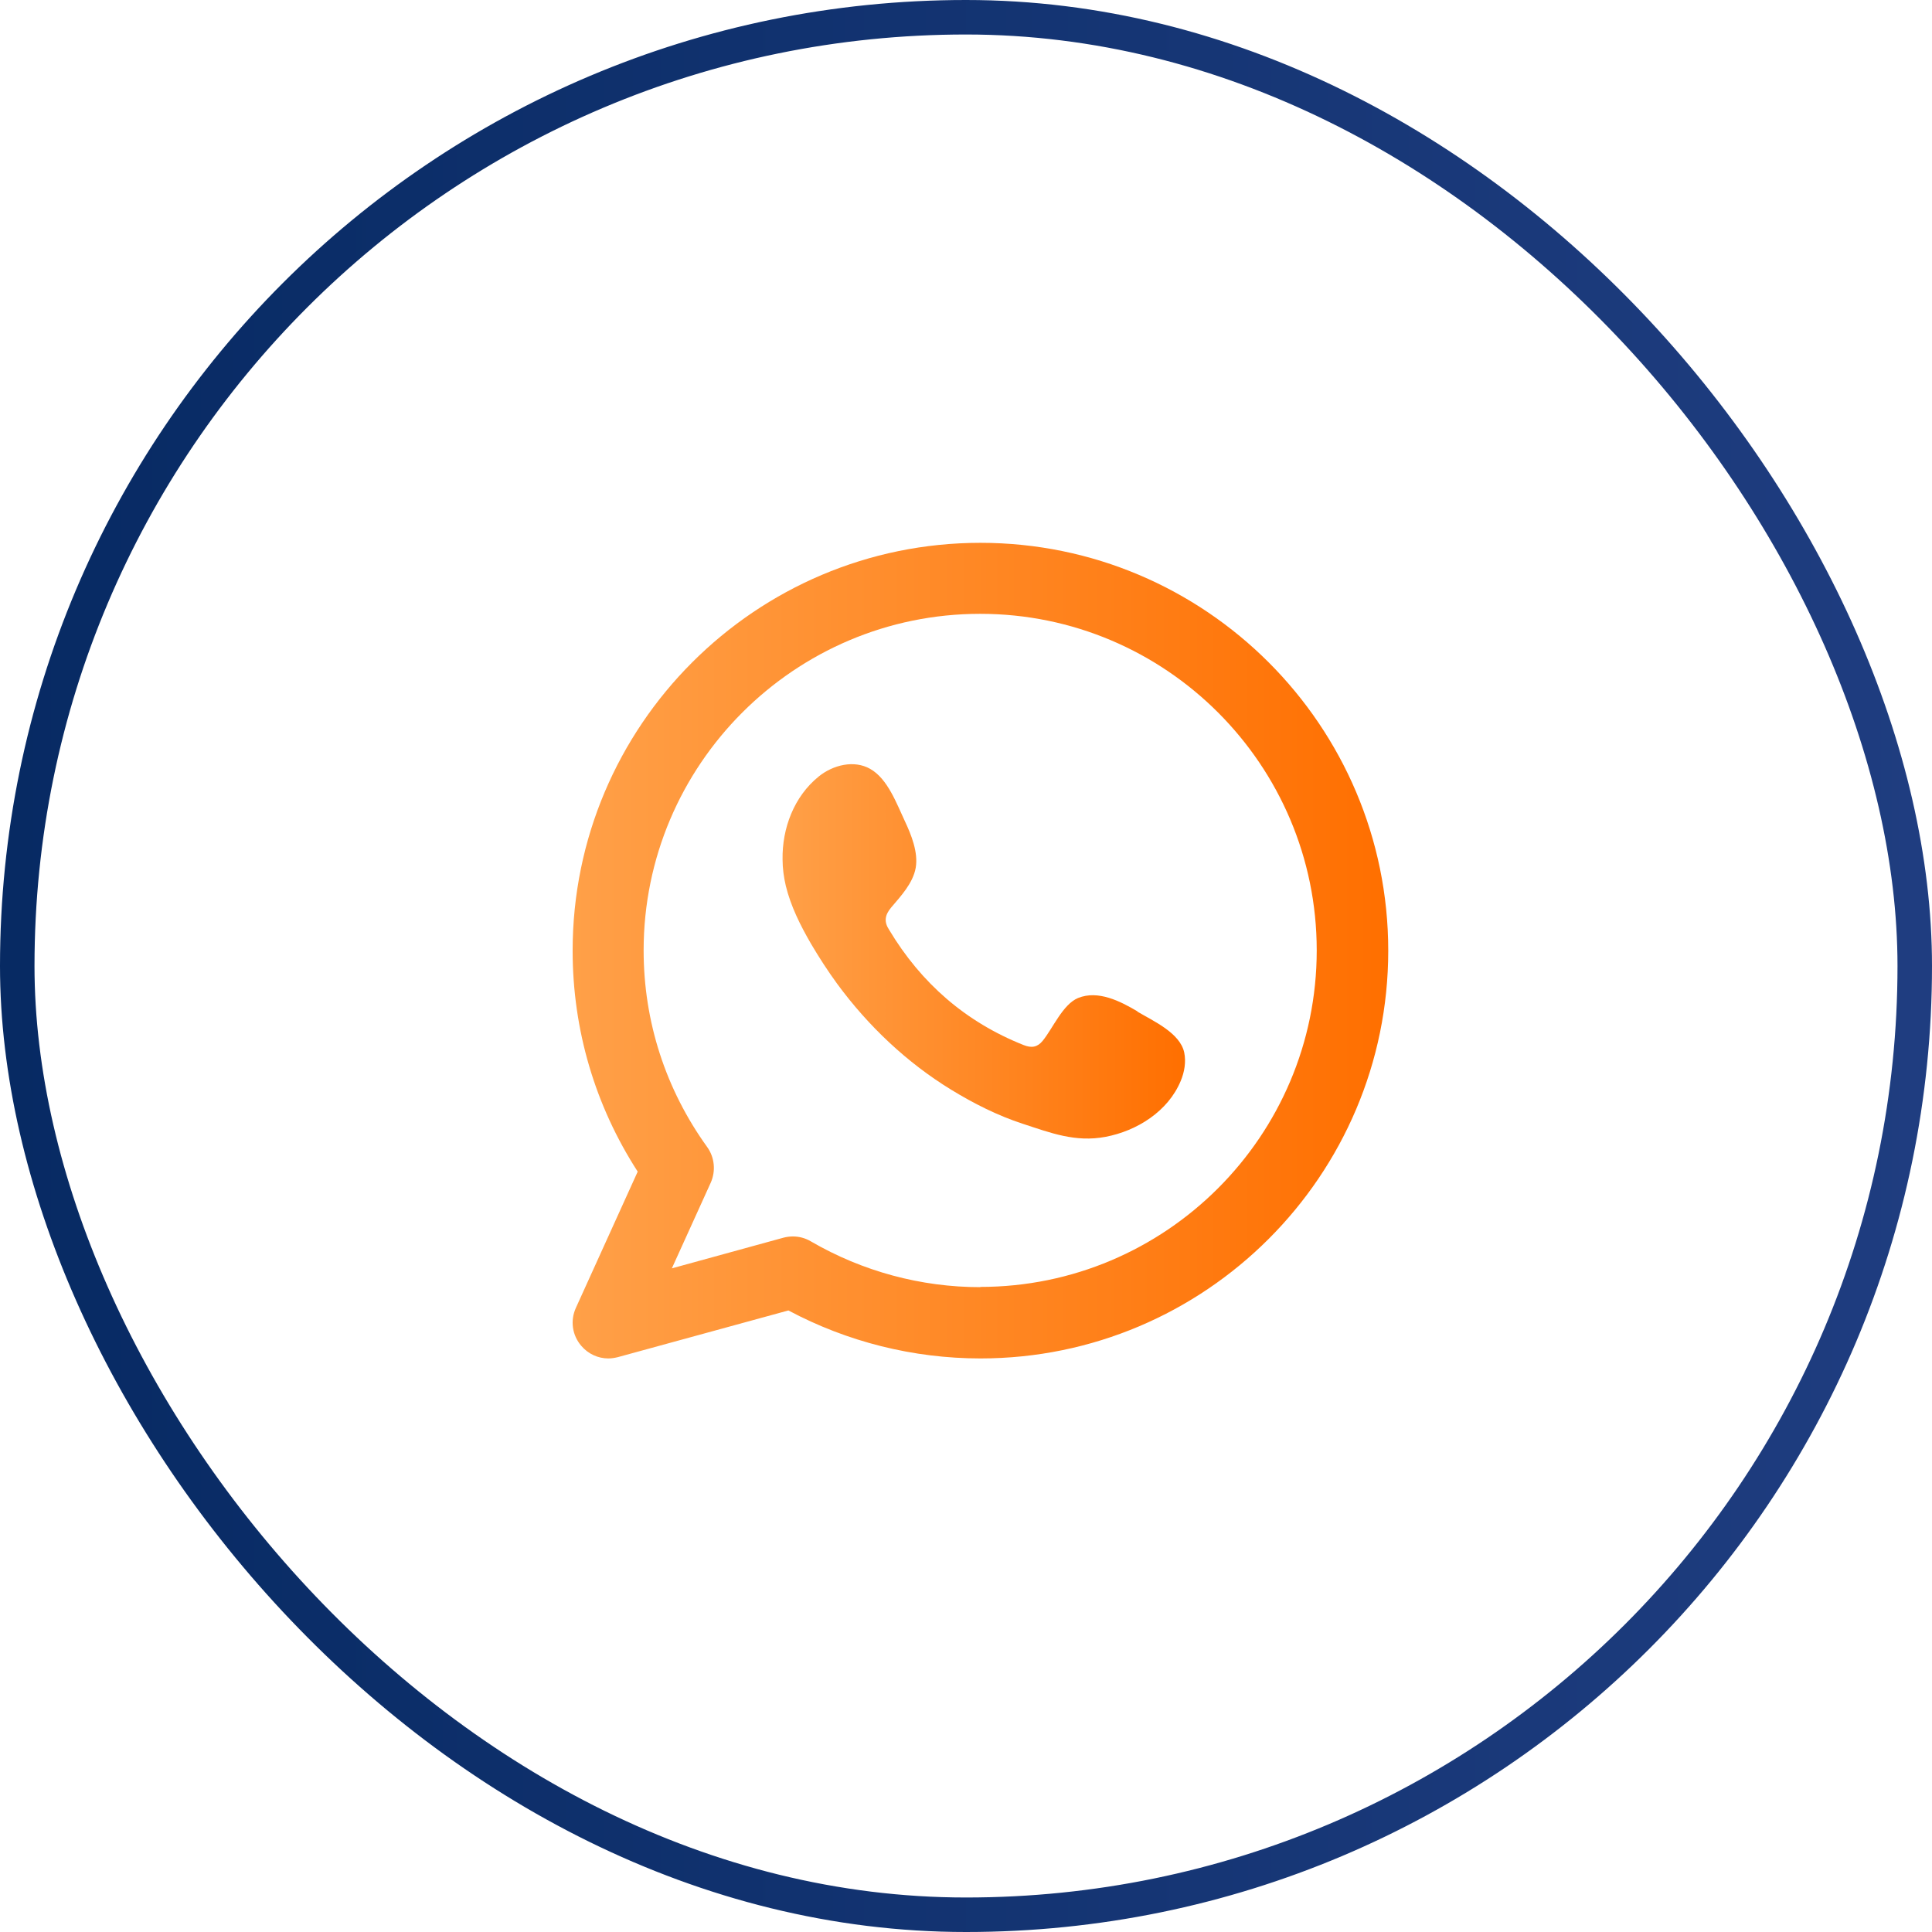 <svg width="56" height="56" viewBox="0 0 56 56" fill="none" xmlns="http://www.w3.org/2000/svg">
<rect x="0.5" y="0.5" width="55" height="55" rx="27.5" stroke="url(#paint0_linear_0_65)"/>
<path fill-rule="evenodd" clip-rule="evenodd" d="M28.418 15.734C21.898 15.734 16.598 21.035 16.598 27.555C16.598 29.85 17.25 32.052 18.484 33.96L16.691 37.912C16.526 38.278 16.583 38.701 16.849 39.01C17.049 39.246 17.337 39.375 17.631 39.375C17.724 39.375 17.81 39.361 17.903 39.339L22.852 37.984C24.559 38.895 26.475 39.375 28.418 39.375C34.938 39.375 40.239 34.075 40.239 27.555C40.239 21.035 34.938 15.734 28.418 15.734ZM28.418 37.309C26.69 37.309 24.997 36.85 23.505 35.983C23.347 35.889 23.168 35.839 22.981 35.839C22.888 35.839 22.795 35.853 22.709 35.875L19.474 36.764L20.6 34.283C20.751 33.946 20.715 33.551 20.5 33.25C19.295 31.578 18.656 29.613 18.656 27.547C18.656 22.168 23.032 17.792 28.411 17.792C33.791 17.792 38.166 22.168 38.166 27.547C38.166 32.927 33.791 37.302 28.411 37.302L28.418 37.309Z" fill="url(#paint1_linear_0_65)"/>
<path fill-rule="evenodd" clip-rule="evenodd" d="M32.969 29.315C32.474 29.021 31.828 28.691 31.247 28.928C30.803 29.114 30.516 29.81 30.222 30.169C30.071 30.355 29.899 30.384 29.669 30.291C27.991 29.624 26.7 28.498 25.775 26.956C25.617 26.719 25.646 26.525 25.832 26.303C26.112 25.973 26.463 25.6 26.542 25.155C26.621 24.71 26.413 24.194 26.227 23.799C25.99 23.297 25.732 22.573 25.222 22.286C24.756 22.021 24.146 22.171 23.73 22.508C23.013 23.089 22.669 24.008 22.683 24.911C22.683 25.169 22.719 25.428 22.776 25.672C22.92 26.267 23.2 26.826 23.508 27.357C23.745 27.759 23.996 28.146 24.268 28.519C25.165 29.738 26.284 30.8 27.575 31.589C28.221 31.984 28.916 32.335 29.641 32.572C30.451 32.837 31.169 33.117 32.044 32.952C32.955 32.78 33.858 32.213 34.224 31.331C34.332 31.073 34.382 30.779 34.325 30.506C34.203 29.939 33.428 29.595 32.969 29.323V29.315Z" fill="url(#paint2_linear_0_65)"/>
<defs>
<linearGradient id="paint0_linear_0_65" x1="0" y1="27.999" x2="56" y2="27.999" gradientUnits="userSpaceOnUse">
<stop stop-color="#072A63"/>
<stop offset="1" stop-color="#1F3D80"/>
</linearGradient>
<linearGradient id="paint1_linear_0_65" x1="16.598" y1="27.554" x2="40.239" y2="27.554" gradientUnits="userSpaceOnUse">
<stop stop-color="#FFA048"/>
<stop offset="1" stop-color="#FF6F00"/>
</linearGradient>
<linearGradient id="paint2_linear_0_65" x1="22.683" y1="27.576" x2="34.349" y2="27.576" gradientUnits="userSpaceOnUse">
<stop stop-color="#FFA048"/>
<stop offset="1" stop-color="#FF6F00"/>
</linearGradient>
</defs>
</svg>
